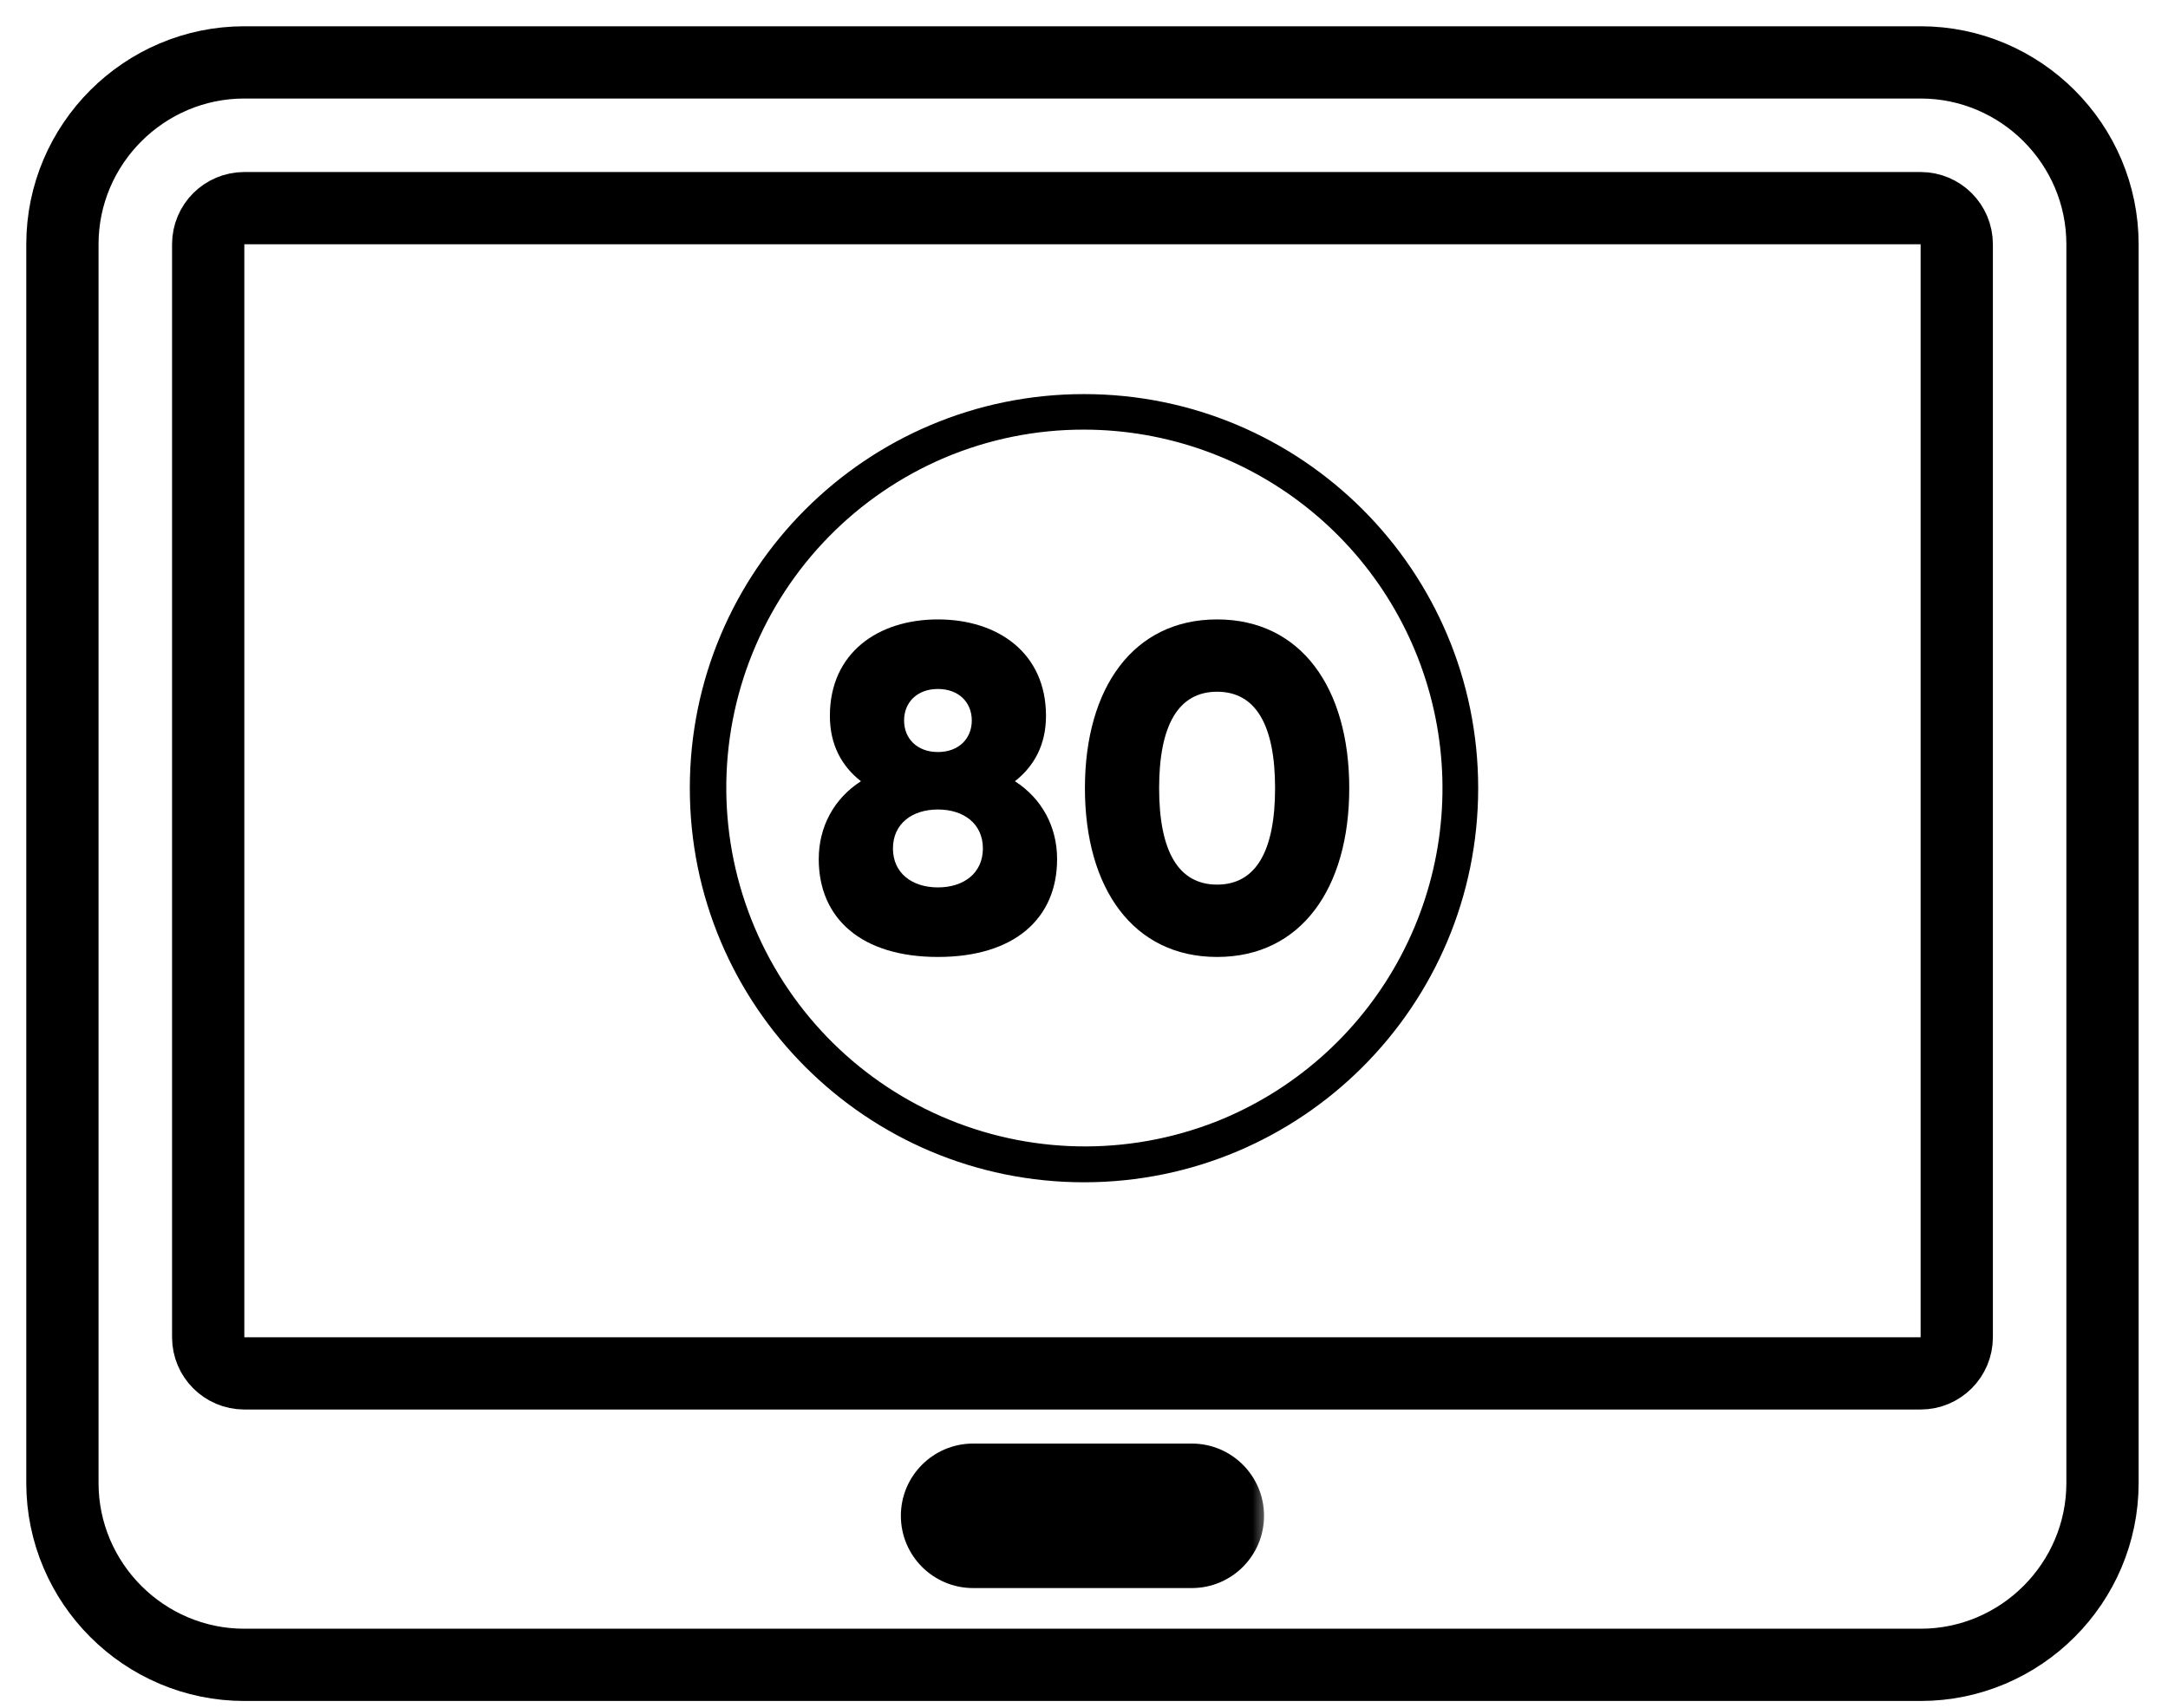 <svg width="66" height="52" viewBox="0 0 66 52" fill="none" xmlns="http://www.w3.org/2000/svg">
<g clip-path="url(#clip0_3159_4705)">
<path class="fill" d="M33 13.082C35.519 13.084 37.959 13.957 39.908 15.552C41.858 17.147 43.196 19.367 43.696 21.835C44.196 24.304 43.827 26.869 42.652 29.097C41.478 31.325 39.569 33.078 37.249 34.06C34.583 35.177 31.583 35.191 28.906 34.099C26.23 33.008 24.095 30.899 22.971 28.236C21.846 25.574 21.823 22.573 22.906 19.894C23.989 17.214 26.091 15.073 28.751 13.94C30.095 13.371 31.54 13.079 33 13.082ZM33 12C26.373 12 21 17.373 21 24C21 30.627 26.373 36 33 36C39.627 36 45 30.627 45 24C45 17.373 39.627 12 33 12Z" fill="black"/>
<path class="fill" d="M32.181 26.16C32.181 27.967 30.883 29.139 28.553 29.139C26.224 29.139 24.925 27.967 24.925 26.16C24.925 25.186 25.377 24.325 26.209 23.788C25.631 23.336 25.264 22.687 25.264 21.798C25.264 19.878 26.732 18.861 28.553 18.861C30.374 18.861 31.843 19.878 31.843 21.798C31.843 22.687 31.475 23.336 30.897 23.788C31.73 24.325 32.181 25.186 32.181 26.16ZM29.922 25.835C29.922 25.087 29.344 24.649 28.553 24.649C27.762 24.649 27.184 25.087 27.184 25.835C27.184 26.583 27.762 27.021 28.553 27.021C29.344 27.021 29.922 26.583 29.922 25.835ZM27.523 21.939C27.523 22.489 27.918 22.899 28.553 22.899C29.188 22.899 29.584 22.489 29.584 21.939C29.584 21.388 29.188 20.979 28.553 20.979C27.918 20.979 27.523 21.388 27.523 21.939Z" fill="black"/>
<path class="fill" d="M33.028 24C33.028 20.951 34.497 18.861 37.052 18.861C39.607 18.861 41.075 20.951 41.075 24C41.075 27.049 39.607 29.139 37.052 29.139C34.497 29.139 33.028 27.049 33.028 24ZM38.817 24C38.817 22.094 38.238 21.063 37.052 21.063C35.866 21.063 35.287 22.094 35.287 24C35.287 25.906 35.866 26.936 37.052 26.936C38.238 26.936 38.817 25.906 38.817 24Z" fill="black"/>
</g>
<mask class="fill" id="path-4-outside-1_3159_4705" maskUnits="userSpaceOnUse" x="26.625" y="43.156" width="12" height="6" fill="black">
<rect fill="white" x="26.625" y="43.156" width="12" height="6"/>
<path d="M29.625 46.156H36.281Z"/>
</mask>
<path class="fill" d="M29.625 43.956C28.41 43.956 27.425 44.941 27.425 46.156C27.425 47.371 28.41 48.356 29.625 48.356V43.956ZM36.281 48.356C37.496 48.356 38.481 47.371 38.481 46.156C38.481 44.941 37.496 43.956 36.281 43.956V48.356ZM29.625 48.356H36.281V43.956H29.625V48.356Z" fill="black" mask="url(#path-4-outside-1_3159_4705)"/>
<path class="stroke" d="M7.438 6.338C6.83 6.338 6.338 6.83 6.338 7.438V40.719C6.338 41.326 6.83 41.819 7.438 41.819H58.469C59.076 41.819 59.569 41.326 59.569 40.719V7.438C59.569 6.83 59.076 6.338 58.469 6.338H7.438Z" stroke="black" stroke-width="2.2" stroke-miterlimit="10" stroke-linecap="round" stroke-linejoin="round"/>
<path class="stroke" d="M7.438 50.694H58.469C61.517 50.694 64.006 48.204 64.006 45.156V7.438C64.006 4.389 61.517 1.9 58.469 1.9H7.438C4.389 1.9 1.9 4.389 1.9 7.438V45.156C1.9 48.204 4.389 50.694 7.438 50.694Z" stroke="black" stroke-width="2.2" stroke-miterlimit="10" stroke-linecap="round" stroke-linejoin="round"/>
<defs>
<clipPath id="clip0_3159_4705">
<rect width="24" height="24" fill="white" transform="translate(21 12)"/>
</clipPath>
</defs>
</svg>